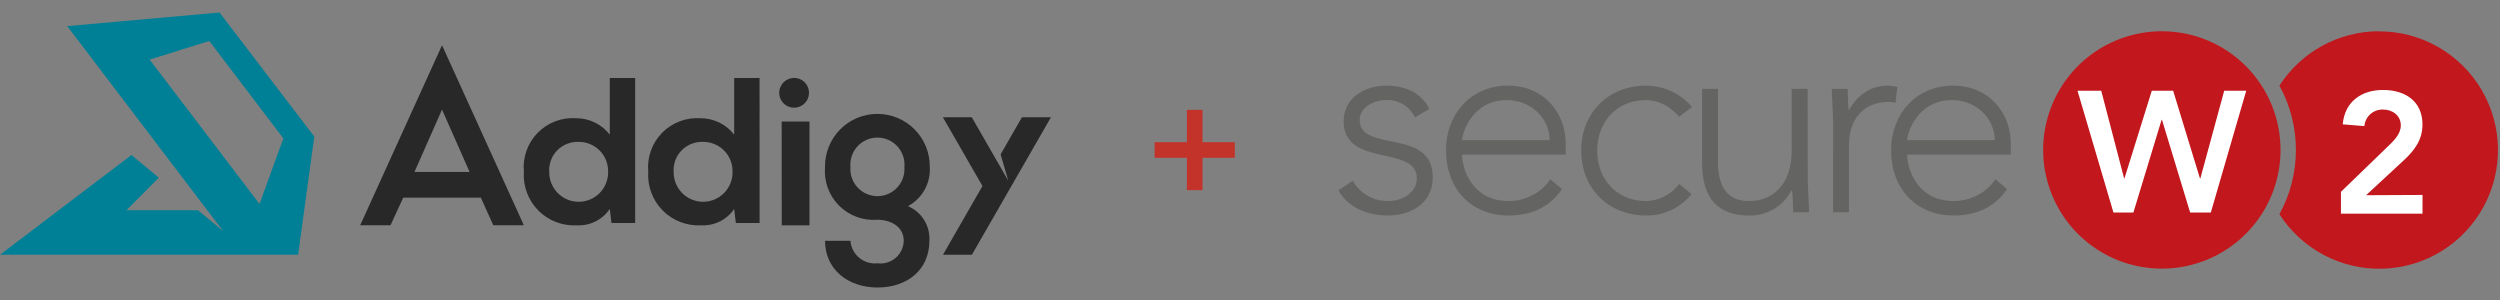 <?xml version="1.0" encoding="UTF-8"?>
<svg xmlns="http://www.w3.org/2000/svg" width="400" height="48" viewBox="0 0 400 48" fill="none">
  <rect x="0" y="0" width="400" height="48" fill="#808080" stroke="none"/>
  <g clip-path="url(#clip0_7710_8128)">
    <path fill-rule="evenodd" clip-rule="evenodd" d="M87.879 27.482C87.867 28.108 87.979 28.731 88.21 29.313C88.442 29.895 88.787 30.426 89.225 30.873C89.664 31.321 90.187 31.676 90.765 31.919C91.343 32.161 91.963 32.286 92.589 32.286C93.216 32.286 93.836 32.161 94.414 31.919C94.992 31.676 95.515 31.321 95.954 30.873C96.392 30.426 96.737 29.895 96.969 29.313C97.2 28.731 97.312 28.108 97.3 27.482C97.314 26.851 97.201 26.224 96.966 25.639C96.732 25.053 96.382 24.521 95.937 24.074C95.491 23.628 94.96 23.276 94.376 23.04C93.791 22.804 93.164 22.688 92.534 22.7C91.906 22.68 91.28 22.791 90.698 23.026C90.115 23.26 89.588 23.614 89.149 24.063C88.711 24.513 88.371 25.05 88.151 25.638C87.931 26.227 87.837 26.855 87.873 27.482H87.879ZM101.629 35.682H97.834L97.568 33.425C96.988 34.284 96.196 34.977 95.268 35.437C94.34 35.896 93.309 36.108 92.275 36.049C91.139 36.11 90.003 35.929 88.942 35.519C87.88 35.108 86.918 34.478 86.119 33.668C85.32 32.858 84.701 31.888 84.305 30.822C83.908 29.755 83.742 28.617 83.818 27.482C83.711 26.348 83.853 25.205 84.232 24.132C84.611 23.058 85.219 22.08 86.014 21.265C86.809 20.451 87.772 19.818 88.835 19.413C89.899 19.007 91.039 18.838 92.174 18.917C93.214 18.913 94.24 19.147 95.175 19.602C96.109 20.057 96.927 20.72 97.566 21.54V12.476H101.627L101.629 35.682ZM107.785 27.482C107.772 28.108 107.885 28.731 108.116 29.313C108.348 29.895 108.693 30.426 109.131 30.873C109.57 31.321 110.093 31.676 110.671 31.919C111.249 32.161 111.869 32.286 112.495 32.286C113.122 32.286 113.742 32.161 114.32 31.919C114.898 31.676 115.421 31.321 115.86 30.873C116.299 30.426 116.643 29.895 116.875 29.313C117.106 28.731 117.219 28.108 117.206 27.482C117.22 26.851 117.107 26.224 116.873 25.639C116.638 25.053 116.288 24.521 115.843 24.074C115.397 23.628 114.866 23.276 114.282 23.04C113.697 22.804 113.07 22.688 112.44 22.7C111.812 22.68 111.186 22.791 110.604 23.026C110.021 23.26 109.494 23.614 109.055 24.063C108.617 24.513 108.277 25.05 108.057 25.638C107.837 26.227 107.743 26.855 107.779 27.482H107.785ZM121.535 35.682H117.734L117.468 33.425C116.889 34.284 116.096 34.977 115.169 35.437C114.241 35.896 113.209 36.108 112.176 36.049C111.04 36.11 109.904 35.929 108.843 35.519C107.782 35.108 106.821 34.477 106.022 33.668C105.223 32.858 104.604 31.889 104.208 30.823C103.811 29.757 103.645 28.619 103.72 27.484C103.614 26.35 103.755 25.207 104.134 24.134C104.513 23.061 105.121 22.083 105.916 21.268C106.711 20.453 107.673 19.821 108.737 19.415C109.8 19.01 110.939 18.84 112.075 18.918C113.115 18.914 114.141 19.149 115.076 19.603C116.011 20.058 116.83 20.721 117.468 21.542V12.476H121.529L121.535 35.682ZM125.078 36.049H129.517V19.443H125.067L125.078 36.049ZM127.293 12.476C127.752 12.522 128.187 12.7 128.547 12.988C128.906 13.276 129.175 13.662 129.319 14.099C129.464 14.537 129.479 15.007 129.362 15.453C129.245 15.898 129.001 16.3 128.66 16.61C128.319 16.921 127.896 17.125 127.441 17.2C126.987 17.274 126.52 17.215 126.098 17.03C125.676 16.845 125.317 16.541 125.064 16.156C124.811 15.77 124.676 15.32 124.673 14.86C124.675 14.526 124.745 14.197 124.881 13.893C125.016 13.589 125.213 13.316 125.459 13.092C125.706 12.868 125.996 12.697 126.311 12.591C126.627 12.485 126.961 12.446 127.293 12.476ZM136.071 26.734C136.027 27.328 136.106 27.924 136.303 28.486C136.499 29.048 136.81 29.563 137.215 30C137.62 30.436 138.111 30.784 138.657 31.022C139.203 31.26 139.792 31.383 140.387 31.383C140.983 31.383 141.572 31.26 142.118 31.022C142.664 30.784 143.154 30.436 143.56 30C143.965 29.563 144.275 29.048 144.472 28.486C144.669 27.924 144.748 27.328 144.704 26.734C144.758 26.134 144.686 25.53 144.494 24.96C144.301 24.39 143.992 23.866 143.586 23.422C143.18 22.977 142.686 22.623 142.135 22.38C141.585 22.137 140.989 22.012 140.387 22.012C139.786 22.012 139.19 22.137 138.639 22.38C138.089 22.623 137.595 22.977 137.189 23.422C136.783 23.866 136.473 24.39 136.281 24.96C136.089 25.53 136.017 26.134 136.071 26.734ZM148.769 26.734C148.842 28 148.552 29.262 147.933 30.369C147.314 31.476 146.391 32.384 145.274 32.985C146.347 33.441 147.254 34.219 147.867 35.211C148.48 36.202 148.772 37.36 148.701 38.524C148.701 43.146 145.206 46 140.403 46C135.6 46 132.005 43.043 132.005 38.524H136.067C136.107 39.048 136.252 39.559 136.493 40.026C136.734 40.493 137.066 40.907 137.471 41.243C137.875 41.58 138.343 41.831 138.846 41.983C139.35 42.134 139.879 42.183 140.401 42.126C140.919 42.194 141.444 42.152 141.944 42.003C142.444 41.854 142.908 41.601 143.304 41.261C143.7 40.921 144.02 40.502 144.243 40.031C144.466 39.559 144.588 39.045 144.599 38.524C144.599 36.214 142.449 35.16 140.401 35.16C139.272 35.252 138.136 35.097 137.073 34.706C136.009 34.314 135.044 33.695 134.245 32.892C133.445 32.089 132.83 31.122 132.443 30.057C132.056 28.992 131.906 27.855 132.003 26.727C131.986 25.616 132.191 24.512 132.605 23.481C133.019 22.45 133.633 21.511 134.413 20.72C135.193 19.928 136.123 19.299 137.147 18.87C138.173 18.442 139.273 18.221 140.384 18.221C141.495 18.221 142.595 18.442 143.62 18.87C144.645 19.299 145.574 19.928 146.355 20.72C147.135 21.511 147.749 22.45 148.163 23.481C148.577 24.512 148.78 25.616 148.764 26.727" fill="#282828"></path>
    <path fill-rule="evenodd" clip-rule="evenodd" d="M163.51 18.761L160.097 24.703L161.326 28.919L155.487 18.761H150.86L157.193 29.761L150.875 40.761H155.502L168.152 18.761H163.51Z" fill="#282828"></path>
    <path fill-rule="evenodd" clip-rule="evenodd" d="M66.314 27.511L70.725 17.534L75.136 27.511H66.314ZM70.725 7.238L57.629 36.047H62.48L64.515 31.626H76.932L78.934 36.047H83.82L70.725 7.238Z" fill="#282828"></path>
    <path fill-rule="evenodd" clip-rule="evenodd" d="M41.524 32.636L23.948 9.537L33.482 6.559L45.336 22.143L41.524 32.636ZM0 40.762H47.703L50.284 21.851L35.123 2L10.752 4.176L35.685 36.959L31.681 33.636H20.238L25.406 28.425L21.037 24.799L0 40.762Z" fill="#008096"></path>
  </g>
  <path d="M191.152 17.584V30.417M184.735 24H197.569" stroke="#C33329" stroke-width="2.5" stroke-linejoin="round"></path>
  <path d="M216.442 28.919C217.011 29.929 217.845 30.765 218.853 31.338C219.861 31.91 221.006 32.198 222.165 32.169C224.385 32.169 226.694 30.802 226.694 28.538C226.694 23.106 214.985 26.91 214.985 19.386C214.985 15.57 218.49 13.7 221.739 13.7C224.989 13.7 227.419 14.902 228.703 17.421L226.395 18.788C225.986 17.913 225.323 17.18 224.493 16.684C223.664 16.189 222.704 15.954 221.739 16.009C219.895 16.009 217.548 17.122 217.548 19.189C217.555 24.518 229.244 20.372 229.244 28.366C229.244 32.423 225.861 34.478 222.102 34.478C218.725 34.478 215.691 33.206 214.152 30.458L216.442 28.919Z" fill="#646463"></path>
  <path d="M249.913 30.248C247.904 33.238 244.87 34.478 241.366 34.478C235.337 34.478 231.362 30.159 231.362 24.048C231.362 18.146 235.464 13.7 241.232 13.7C247.306 13.7 250.511 18.362 250.511 22.935V24.735H233.925C233.925 26.871 235.419 32.169 241.404 32.169C244.012 32.169 246.753 30.802 248.031 28.665L249.913 30.248ZM247.948 22.426C247.948 18.915 244.908 16.009 241.105 16.009C235.508 16.009 233.925 21.396 233.925 22.426H247.948Z" fill="#646463"></path>
  <path d="M270.646 31.056C269.774 32.141 268.666 33.013 267.406 33.605C266.147 34.198 264.769 34.496 263.377 34.478C257.31 34.478 252.991 30.115 252.991 24.092C252.991 18.069 257.31 13.7 263.377 13.7C264.777 13.704 266.16 14.013 267.429 14.603C268.698 15.194 269.824 16.053 270.729 17.122L268.675 18.661C267.174 17.039 265.425 16.009 263.371 16.009C258.544 16.009 255.548 19.647 255.548 24.092C255.548 28.538 258.544 32.169 263.371 32.169C264.403 32.14 265.416 31.879 266.334 31.405C267.252 30.932 268.052 30.259 268.675 29.434L270.646 31.056Z" fill="#646463"></path>
  <path d="M289.243 28.411C289.243 29.861 289.452 32.939 289.452 33.963H286.909C286.864 32.513 286.819 30.885 286.737 30.503H286.61C285.97 31.733 284.997 32.757 283.803 33.46C282.609 34.163 281.241 34.516 279.855 34.478C273.699 34.478 272.332 30.287 272.332 25.969V14.216H274.876V25.842C274.876 29.021 275.772 32.17 279.836 32.17C283.652 32.17 286.673 29.518 286.673 24.093V14.216H289.217L289.243 28.411Z" fill="#646463"></path>
  <path d="M293.3 19.774C293.3 18.317 293.084 15.239 293.084 14.215H295.628C295.666 15.672 295.711 17.294 295.8 17.675C297.072 15.373 299.132 13.7 302.083 13.7C302.588 13.71 303.09 13.783 303.578 13.916L303.279 16.46C302.961 16.354 302.628 16.298 302.293 16.295C297.841 16.295 295.838 19.373 295.838 23.221V33.963H293.294L293.3 19.774Z" fill="#646463"></path>
  <path d="M321.131 30.248C319.121 33.238 316.081 34.478 312.577 34.478C306.554 34.478 302.573 30.159 302.573 24.048C302.573 18.146 306.681 13.7 312.45 13.7C318.523 13.7 321.729 18.362 321.729 22.935V24.735H305.142C305.142 26.871 306.637 32.169 312.621 32.169C315.229 32.169 317.964 30.802 319.248 28.665L321.131 30.248ZM319.159 22.426C319.159 18.915 316.126 16.009 312.322 16.009C306.719 16.009 305.142 21.396 305.142 22.426H319.159Z" fill="#646463"></path>
  <path d="M380.608 5C377.443 5.009 374.33 5.81 371.553 7.329C368.776 8.849 366.423 11.039 364.708 13.7C366.44 16.853 367.348 20.391 367.348 23.987C367.348 27.584 366.44 31.122 364.708 34.274C366.49 37.047 368.963 39.309 371.884 40.837C374.804 42.365 378.073 43.106 381.367 42.988C384.661 42.87 387.867 41.896 390.671 40.163C393.475 38.43 395.779 35.997 397.357 33.103C398.936 30.209 399.734 26.954 399.673 23.659C399.612 20.363 398.694 17.14 397.01 14.307C395.326 11.473 392.934 9.127 390.068 7.498C387.202 5.87 383.961 5.016 380.665 5.019L380.608 5Z" fill="#C2171C"></path>
  <path d="M387.604 31.19V34.185H374.553V30.688L382.121 23.374C383.031 22.496 384.131 21.421 384.131 20.073C384.131 18.477 382.808 17.529 381.295 17.529C380.551 17.502 379.826 17.761 379.268 18.253C378.711 18.746 378.364 19.434 378.299 20.175L374.833 19.895C375.157 16.295 377.778 14.394 381.295 14.394C384.812 14.394 387.597 16.181 387.597 19.927C387.597 22.375 386.325 24.054 384.602 25.651L378.573 31.234L387.604 31.19Z" fill="white"></path>
  <path d="M345.902 5C342.147 4.999 338.475 6.111 335.352 8.196C332.229 10.281 329.794 13.245 328.355 16.714C326.916 20.183 326.538 24.001 327.268 27.684C327.999 31.368 329.805 34.752 332.459 37.41C335.112 40.067 338.494 41.878 342.177 42.613C345.86 43.349 349.678 42.976 353.149 41.541C356.619 40.107 359.587 37.676 361.676 34.556C363.766 31.435 364.883 27.765 364.886 24.009C364.889 21.515 364.4 19.044 363.447 16.738C362.494 14.432 361.096 12.336 359.333 10.571C357.57 8.806 355.477 7.405 353.172 6.449C350.868 5.493 348.397 5.001 345.902 5Z" fill="#C2171C"></path>
  <path d="M359.398 14.514L353.731 34.001H350.424L345.915 19.163H345.858L341.343 34.001H338.15L332.401 14.514H336.197L339.861 28.55H339.912L344.287 14.514H347.702L351.995 28.55H352.053L355.875 14.514H359.398Z" fill="white"></path>
  <defs>
    <clipPath id="clip0_7710_8128">
      <rect width="168.152" height="48" fill="white"></rect>
    </clipPath>
  </defs>
</svg>
